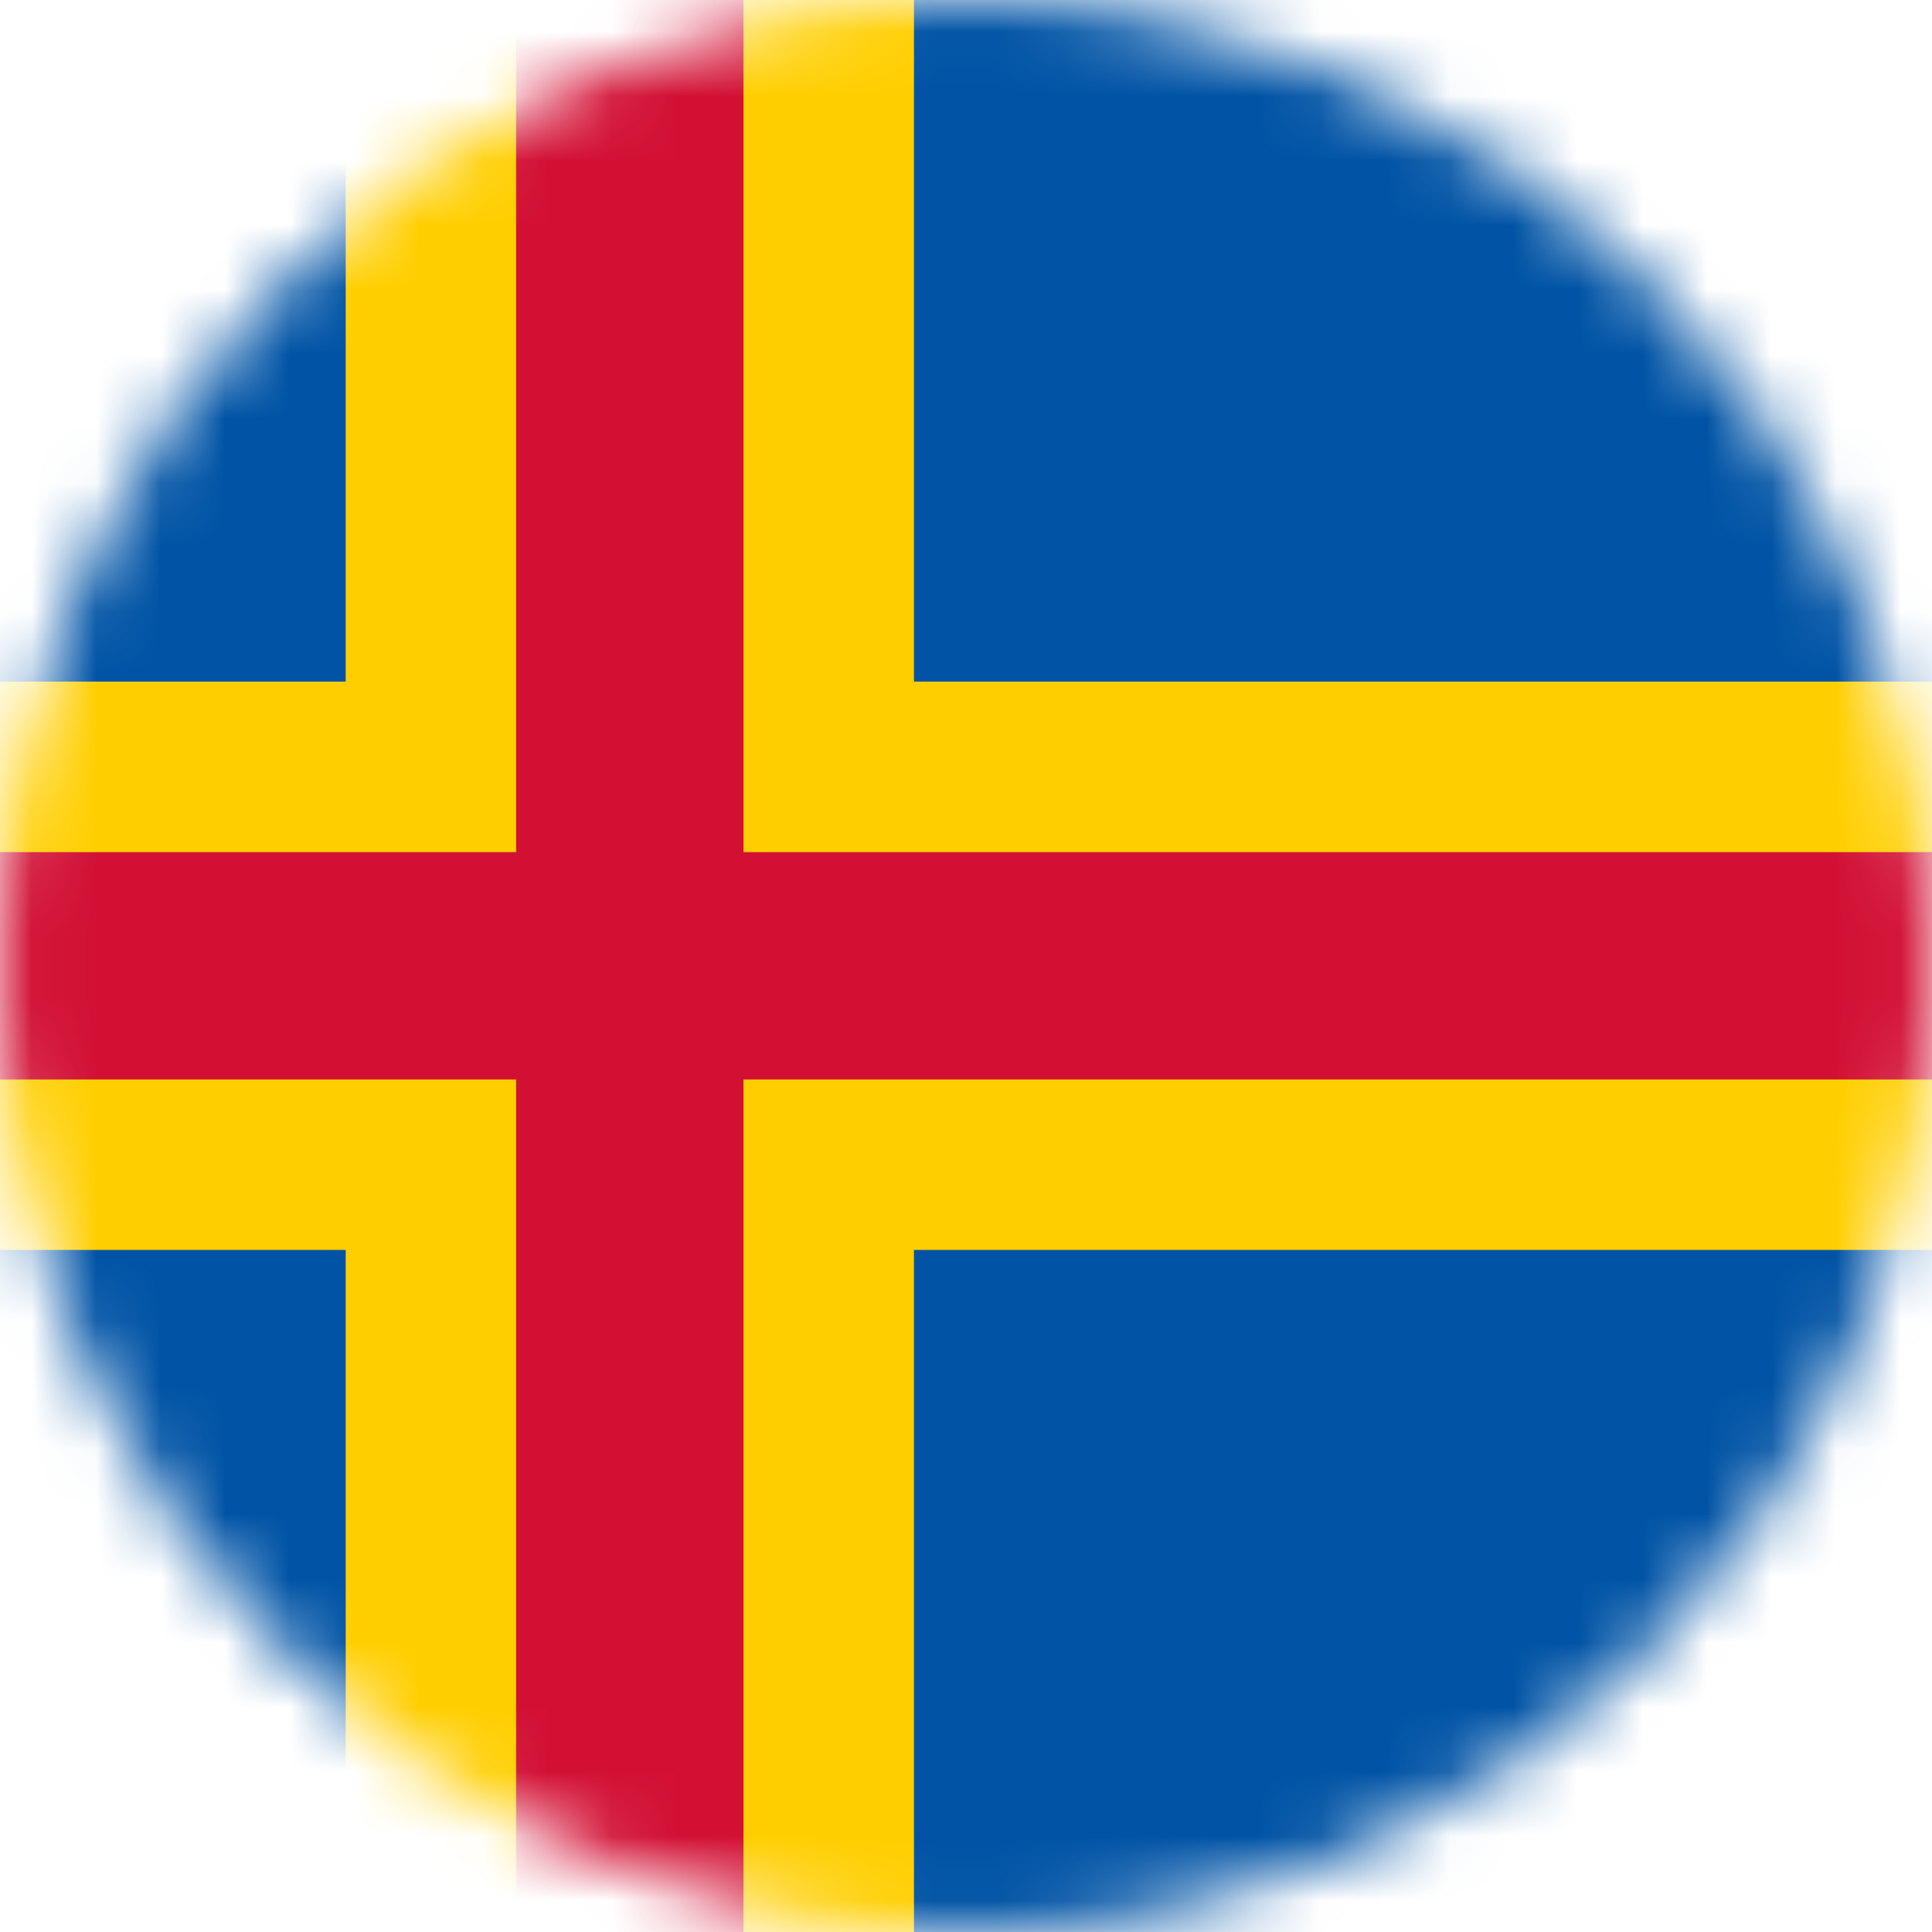 <svg width="30" height="30" viewBox="0 0 30 30" fill="none" xmlns="http://www.w3.org/2000/svg">
<mask id="mask0_25_2655" style="mask-type:alpha" maskUnits="userSpaceOnUse" x="0" y="0" width="30" height="30">
<path d="M0 15C0 6.716 6.716 0 15 0V0C23.284 0 30 6.716 30 15V15C30 23.284 23.284 30 15 30V30C6.716 30 0 23.284 0 15V15Z" fill="#DA291C"/>
</mask>
<g mask="url(#mask0_25_2655)">
<path d="M-8.75 -0.006H37.133V30H-8.75V-0.006Z" fill="#0053A5"/>
<path d="M5.368 -0.006H14.192V30H5.368V-0.006Z" fill="#FFCE00"/>
<path d="M-8.75 10.584H37.133V19.409H-8.75V10.584Z" fill="#FFCE00"/>
<path d="M8.015 -0.006H11.545V30H8.015V-0.006Z" fill="#D21034"/>
<path d="M-8.75 13.232H37.133V16.762H-8.75V13.232Z" fill="#D21034"/>
</g>
</svg>
